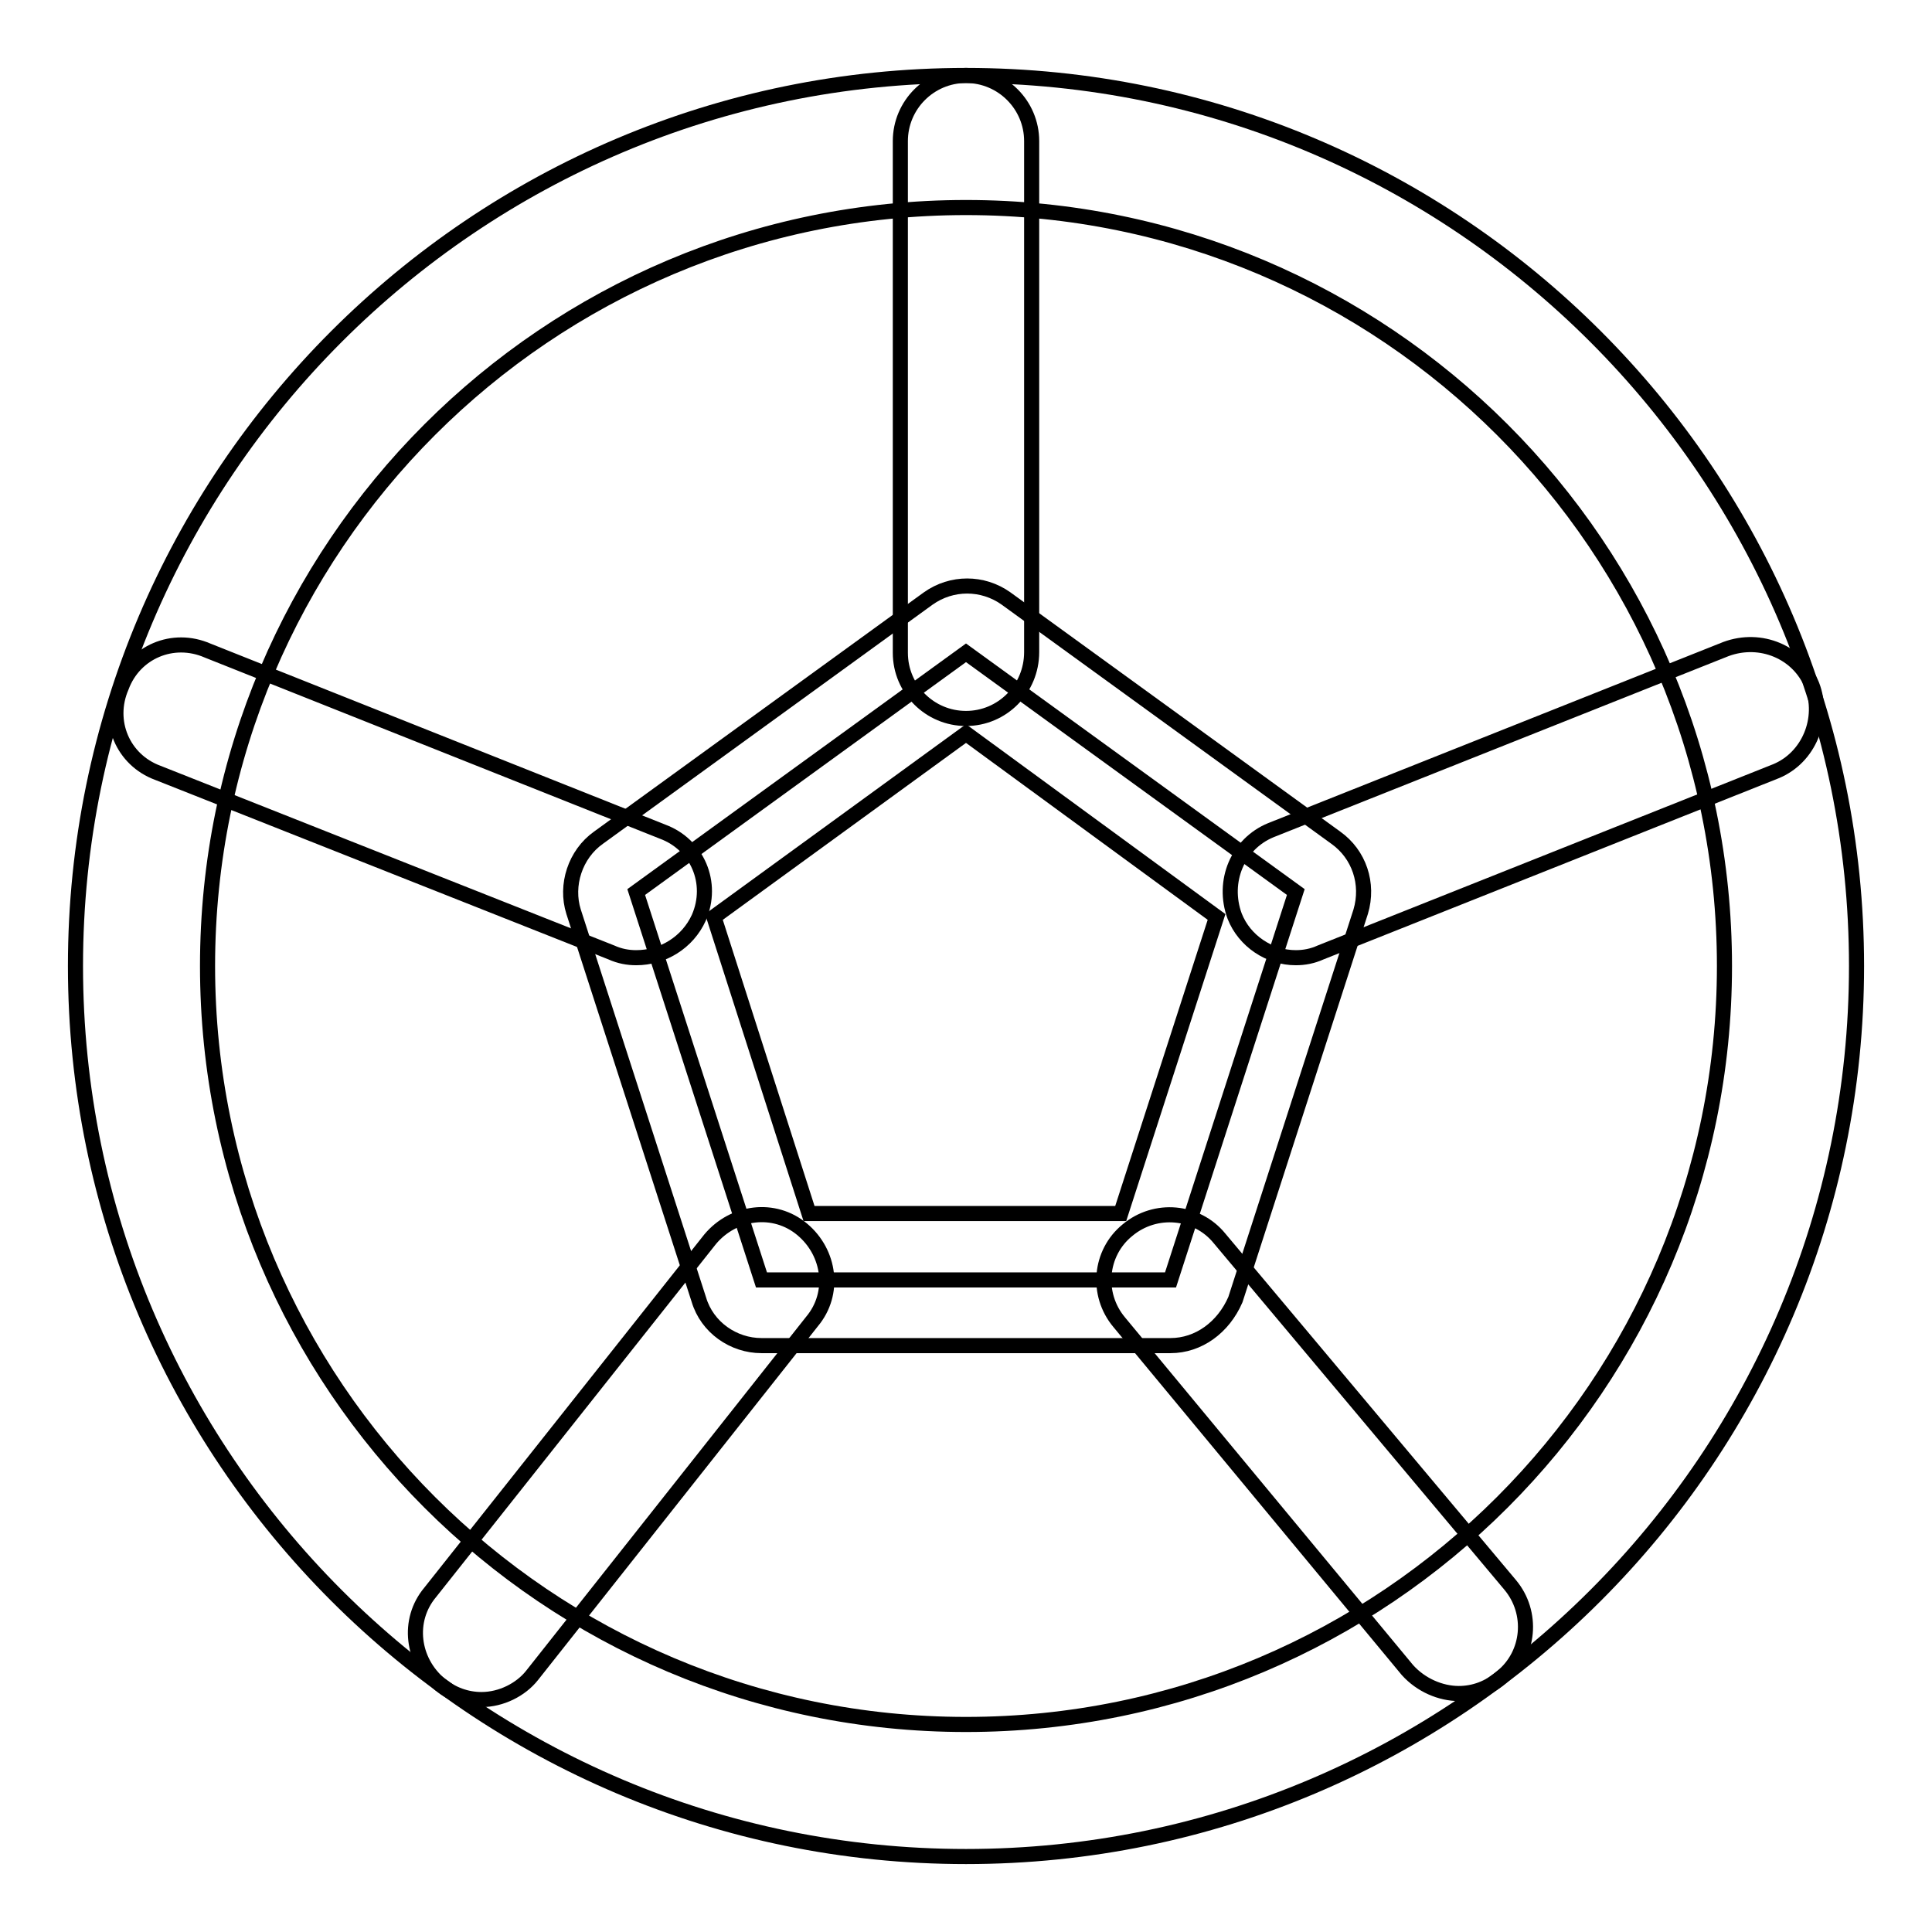 <?xml version="1.0" encoding="utf-8"?>
<!-- Svg Vector Icons : http://www.onlinewebfonts.com/icon -->
<!DOCTYPE svg PUBLIC "-//W3C//DTD SVG 1.1//EN" "http://www.w3.org/Graphics/SVG/1.1/DTD/svg11.dtd">
<svg version="1.1" xmlns="http://www.w3.org/2000/svg" xmlns:xlink="http://www.w3.org/1999/xlink" x="0px" y="0px" viewBox="0 0 256 256" enable-background="new 0 0 256 256" xml:space="preserve">
<g> <path stroke-width="2" fill-opacity="0" stroke="#000000"  d="M128,246c-65.1,0-118-52.9-118-118C10,62.9,62.9,10,128,10c65.1,0,118,52.9,118,118 C246,193.1,193.1,246,128,246z M128,27.5c-55.5,0-100.5,45-100.5,100.5s45,100.5,100.5,100.5s100.5-45,100.5-100.5 S183.5,27.5,128,27.5z"/> <path stroke-width="2" fill-opacity="0" stroke="#000000"  d="M128,86.5l-43.7,31.7l16.6,51.4h54.2l16.6-51.4L128,86.5z"/> <path stroke-width="2" fill-opacity="0" stroke="#000000"  d="M155.1,178.3h-54.2c-3.7,0-7.2-2.4-8.3-6.1L76,120.8c-1.1-3.5,0.2-7.6,3.3-9.8L123,79.3 c3.1-2.2,7.2-2.2,10.3,0l43.7,31.7c3.1,2.2,4.4,6.1,3.3,9.8l-16.6,51.4C162.1,175.9,158.8,178.3,155.1,178.3z M107.2,160.8h41.3 l12.7-39.3L128,97.2l-33.4,24.3L107.2,160.8z"/> <path stroke-width="2" fill-opacity="0" stroke="#000000"  d="M128,95.2c-4.8,0-8.7-3.9-8.7-8.7V18.7c0-4.8,3.9-8.7,8.7-8.7s8.7,3.9,8.7,8.7v67.7 C136.7,91.3,132.8,95.2,128,95.2z M84.3,126.9c-1.1,0-2.2-0.2-3.3-0.7l-60.1-23.8c-4.6-1.7-6.8-6.8-4.8-11.4 c1.7-4.6,6.8-6.8,11.4-4.8l60.3,24c4.6,1.7,6.8,6.8,4.8,11.4C91.1,124.9,87.8,126.9,84.3,126.9z M63.8,225.2c-2,0-3.9-0.7-5.5-2 c-3.7-3.1-4.4-8.5-1.3-12.2l37.1-46.8c3.1-3.7,8.5-4.4,12.2-1.3c3.7,3.1,4.4,8.5,1.3,12.2L70.5,222C69,223.9,66.4,225.2,63.8,225.2 z M193.3,224.4c-2.4,0-5-1.1-6.8-3.1l-38.2-46.1c-3.1-3.7-2.6-9.2,1.1-12.2c3.7-3.1,9.2-2.6,12.2,1.1l38.5,45.9 c3.1,3.7,2.6,9.2-1.1,12.2C197.3,223.7,195.3,224.4,193.3,224.4z"/> <path stroke-width="2" fill-opacity="0" stroke="#000000"  d="M171.7,126.9c-3.5,0-6.8-2.2-8.1-5.5c-1.7-4.6,0.4-9.6,4.8-11.4l60.3-24c4.6-1.7,9.6,0.4,11.4,4.8 c1.7,4.4-0.4,9.6-4.8,11.4l-60.3,24C173.9,126.7,172.8,126.9,171.7,126.9L171.7,126.9z"/></g>
</svg>